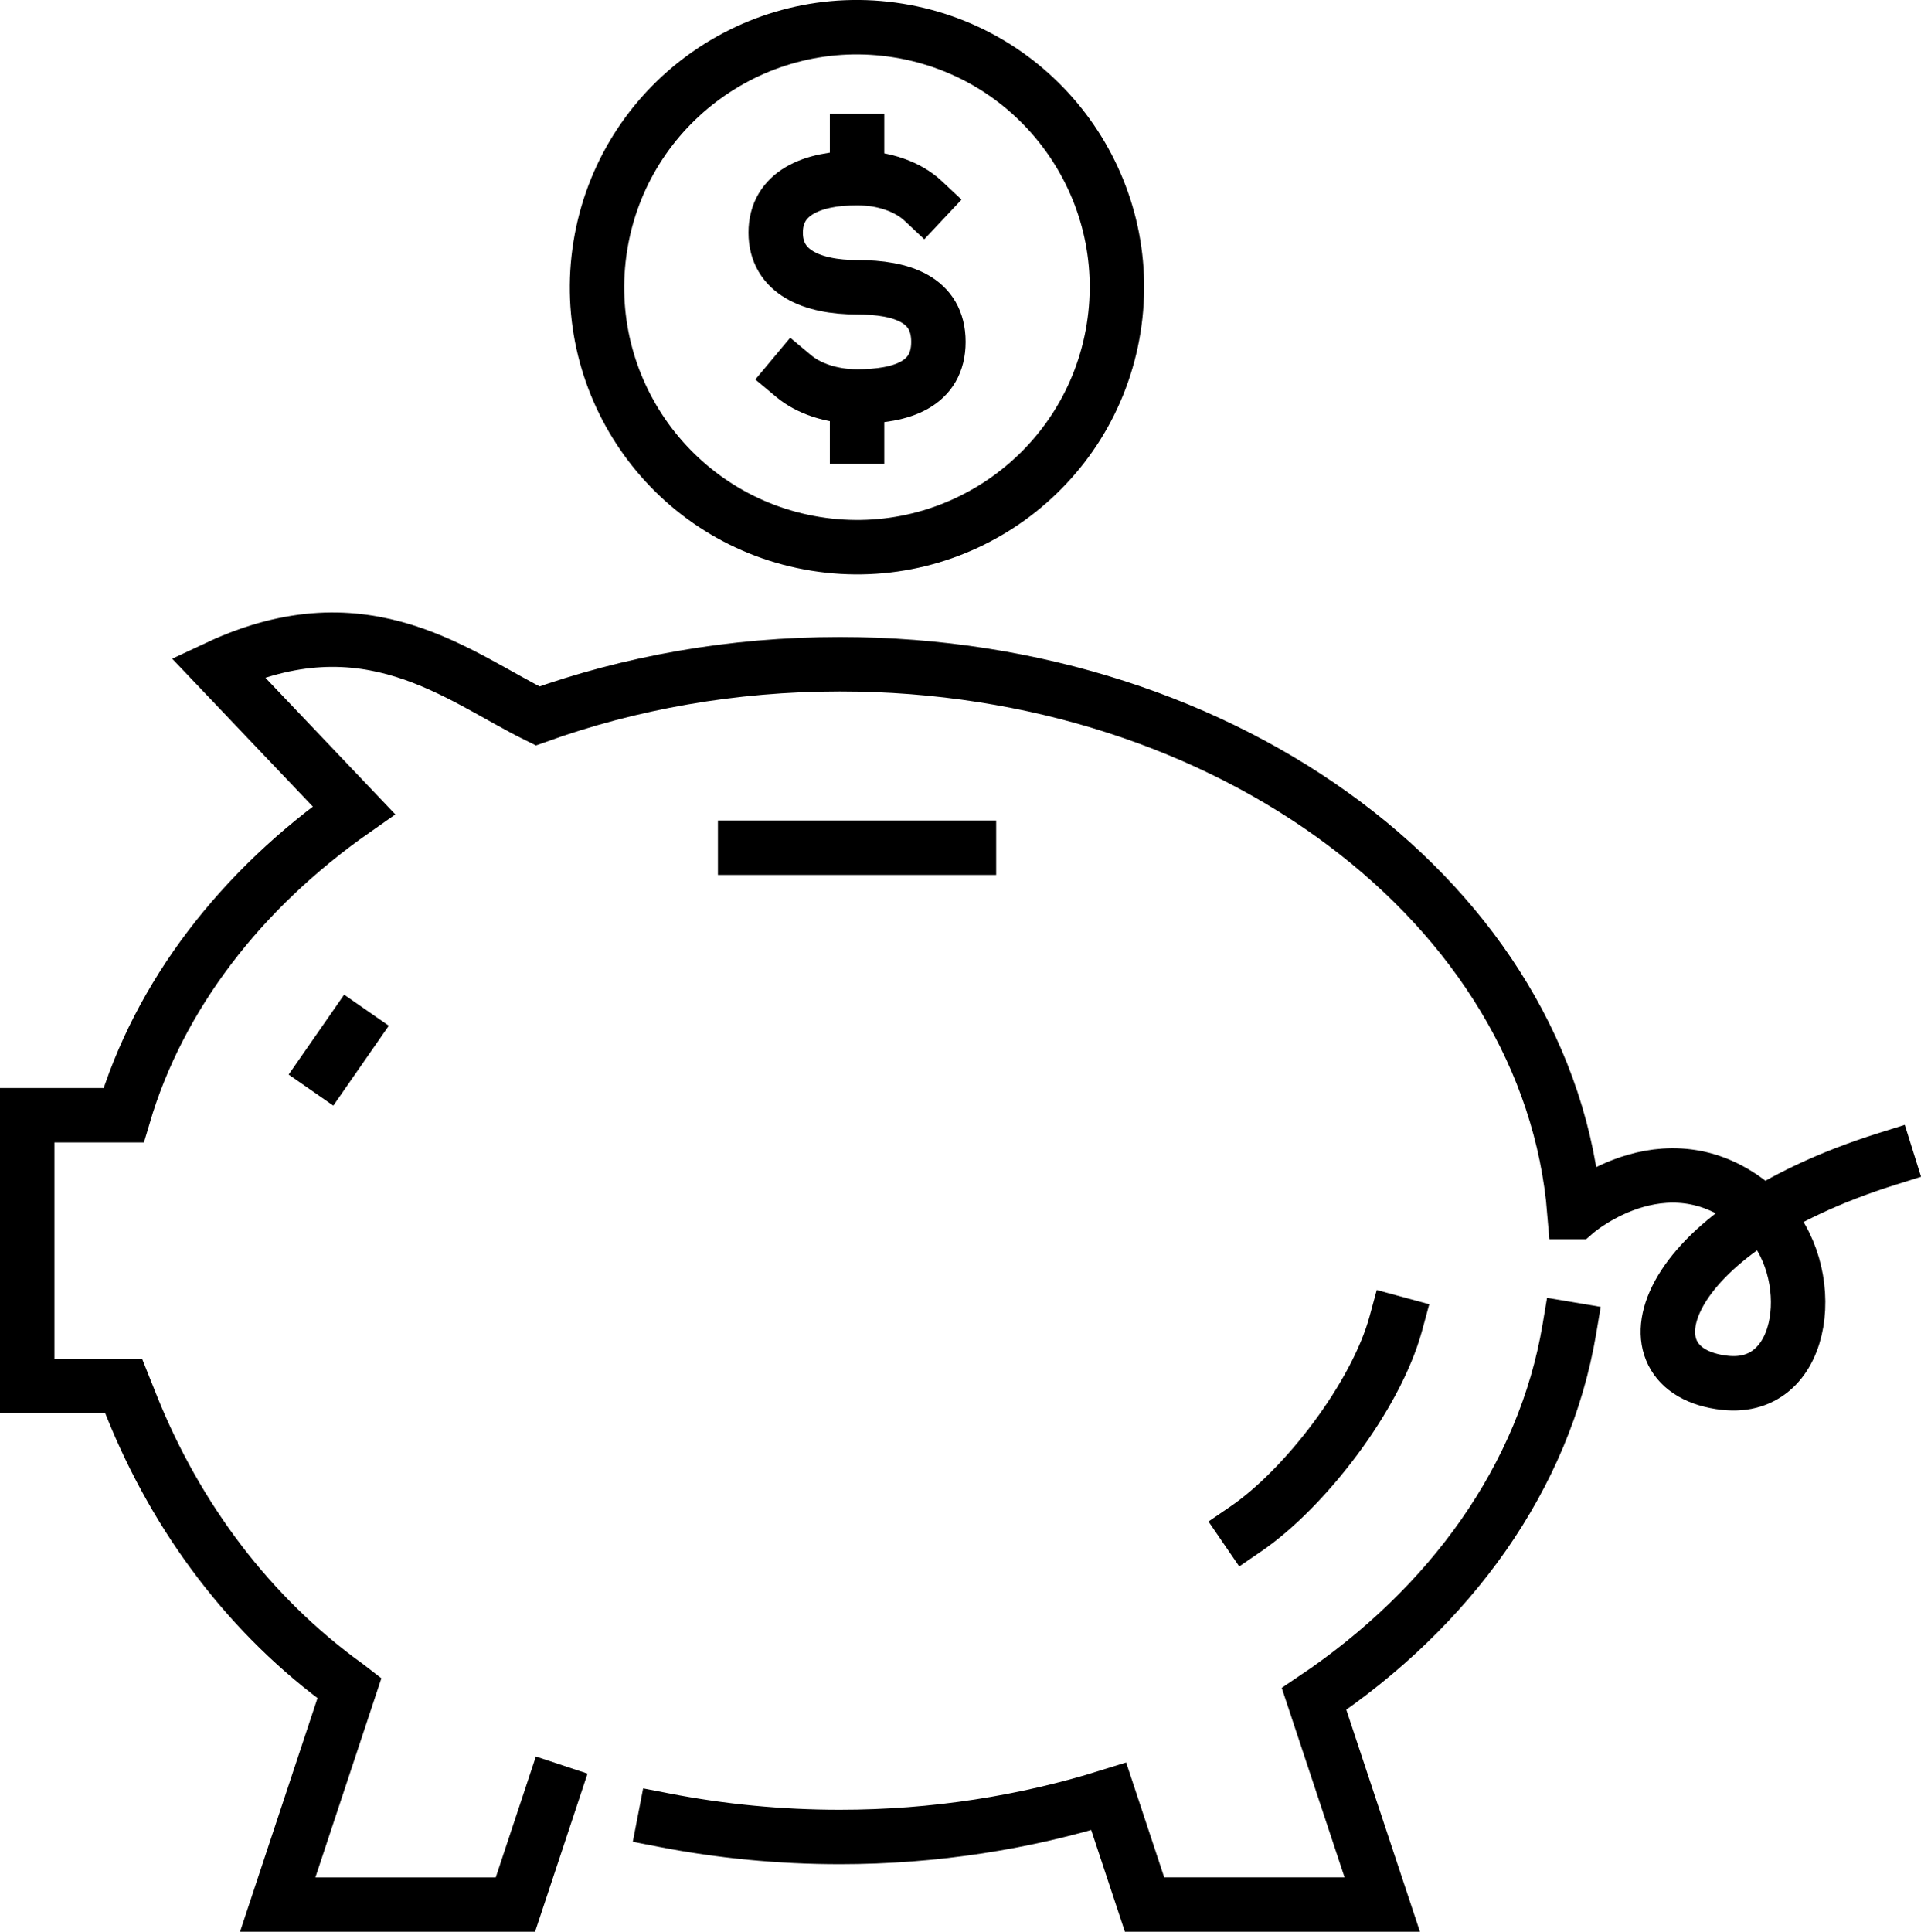 <?xml version="1.0" encoding="UTF-8"?><svg xmlns="http://www.w3.org/2000/svg" viewBox="0 0 211.81 212.97"><defs><style>.e,.f{fill:none;stroke:#000;stroke-miterlimit:10;stroke-width:6px;}.f{stroke-linecap:square;}</style></defs><g id="a"/><g id="b"><g id="c"><g id="d"><g><path class="f" d="M87.51,41.46c1.64,1.37,4.16,2.25,6.99,2.25,4.95,0,8.97-1.35,8.97-6.02s-4.01-6.02-8.97-6.02h0c-4.95,0-8.97-1.66-8.97-6.02s4.01-6.02,8.97-6.02c3,0,5.66,.99,7.28,2.51"/><line class="f" x1="94.5" y1="19.64" x2="94.5" y2="15.53"/><line class="f" x1="94.5" y1="48.15" x2="94.5" y2="44.04"/><circle class="f" cx="94.5" cy="31.66" r="28.66" transform="translate(48.16 119.9) rotate(-80.82)"/></g><path class="f" d="M60.99,197.44l-4.16,12.54H30.62l7.92-23.89c-.09-.07-.18-.13-.27-.2-10.72-7.7-18.79-18.55-23.72-30.8l-.92-2.3H3v-29.84H13.63c3.93-13.25,12.97-24.92,25.39-33.62l-14.99-15.76c16.43-7.69,26.54,1.08,35.25,5.36,10.17-3.65,21.44-5.7,33.33-5.7,43.03,0,78.24,26.67,80.99,60.39h.17s10.72-9.29,20.7,.34c6.12,5.91,4.94,19.53-4.3,18.49-11.68-1.31-7.77-16.62,17.89-24.68"/><path class="f" d="M173.04,146.54c-2.74,16.29-13.11,30.66-28.15,40.76l7.52,22.67h-26.21l-3.95-11.92c-9.19,2.87-19.18,4.47-29.65,4.47-6.65,0-13.12-.64-19.31-1.84"/><path class="f" d="M153.91,145.9c-2.19,8.06-10.05,18.21-16.49,22.62"/><line class="f" x1="82.16" y1="93.46" x2="106.84" y2="93.46"/><line class="e" x1="40.41" y1="111.37" x2="34.29" y2="120.18"/></g></g></g></svg>